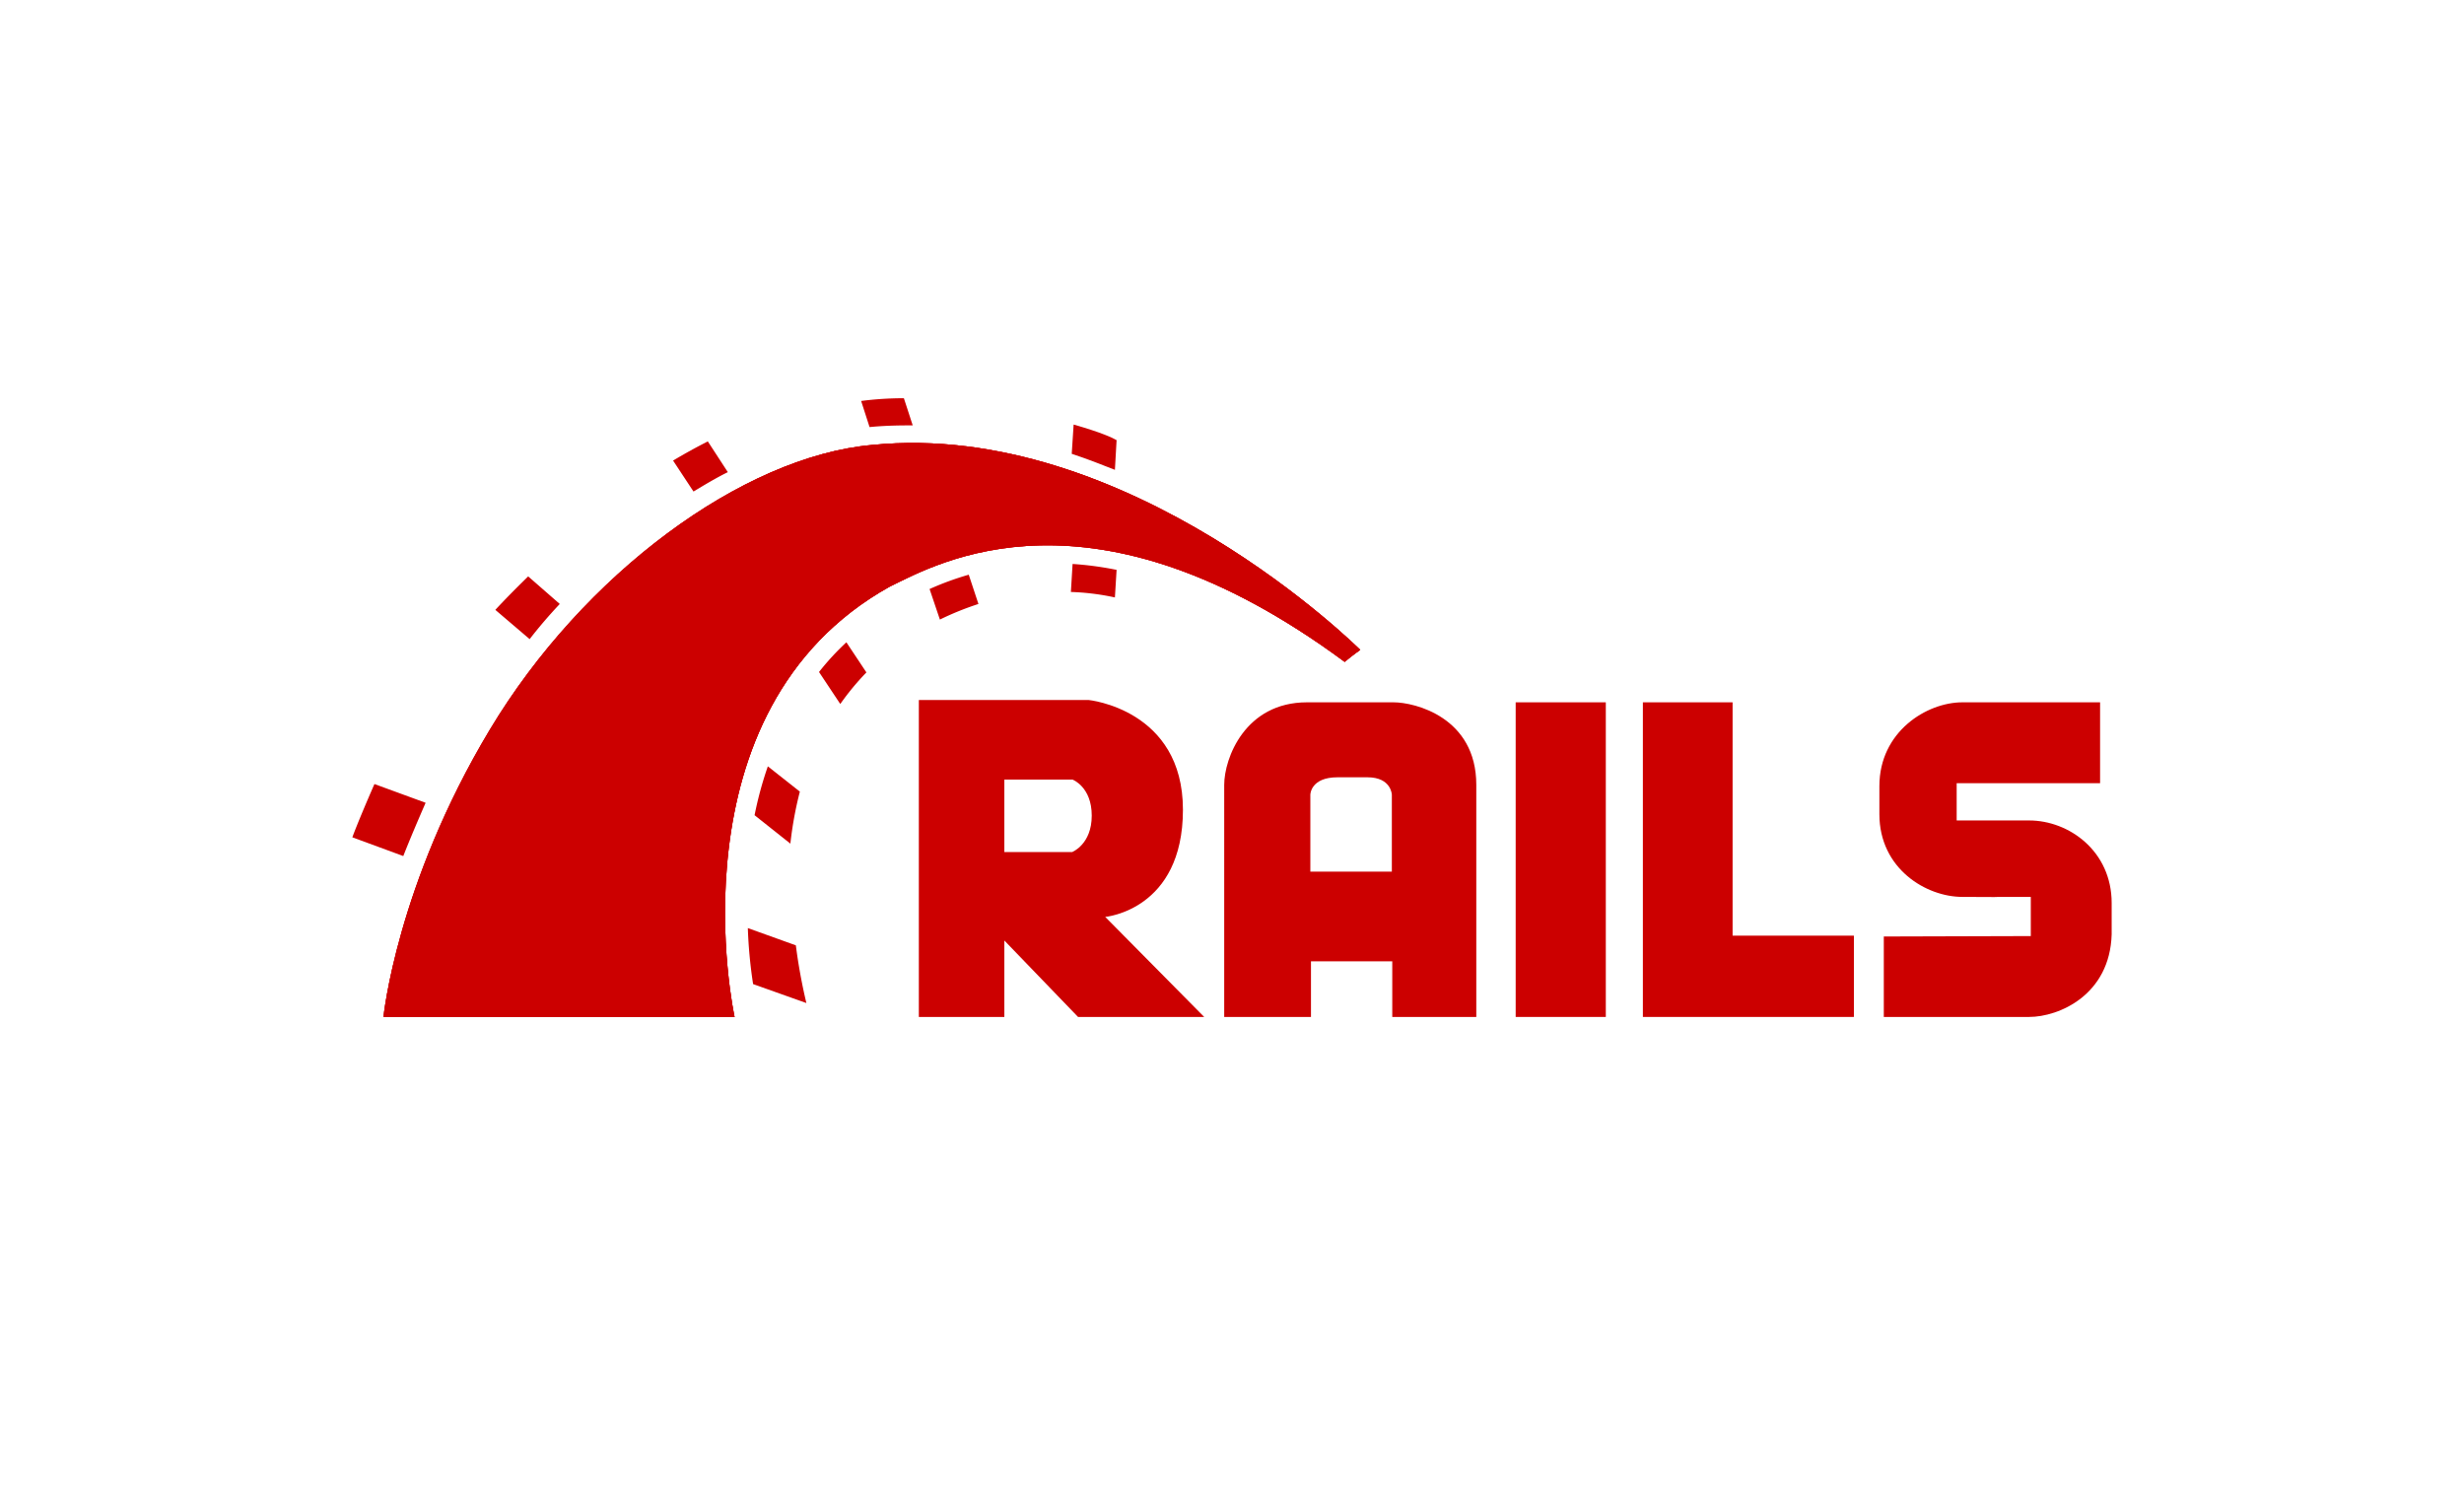 <svg xmlns="http://www.w3.org/2000/svg" viewBox="0 0 1170 713"><defs><style>.a{fill:#c00;}</style></defs><title>webZeichenfläche 1</title><path class="a" d="M894.5,444.7v38.2h69c14.1,0,38.4-10.4,39.2-39.3V428.8c0-24.6-20.2-39.2-39.2-39.2H929.1V371.9h68.1V333.5H931.8c-16.9,0-39.4,13.9-39.4,39.8v13.3c0,26,22.3,39.3,39.4,39.3,47.5.2-11.4,0,32.5,0v18.6m-439.5-9.1s36.9-3.2,36.9-50.9-44.8-52.1-44.8-52.1H436.3V482.9h40.6V446.6l35,36.3h59.9Zm-15.7-30.8H476.9V370.2h32.4s9.1,3.4,9.1,17.1S509.1,404.6,509.1,404.6Zm152.6-71.1H620.6c-29.4,0-39.3,26.6-39.3,39.2V482.9h41.2V456.5h38.6v26.4H701V372.7C701,340.6,671.8,333.5,661.7,333.5Zm-.6,80.4H622.2V377.4s0-8.3,12.9-8.3h14.2c11.4,0,11.6,8.3,11.6,8.3v36.5Z"/><rect class="a" x="719.7" y="333.5" width="42.8" height="149.4"/><polygon class="a" points="822.7 444.3 822.7 333.5 780.1 333.5 780.1 444.3 780.1 482.9 822.7 482.9 880.3 482.9 880.3 444.3 822.7 444.3"/><path class="a" d="M182.1,482.9H348.8s-31.9-145.4,73.6-204.3c23-11.2,96.2-53,216.1,35.7,3.8-3.2,7.4-5.7,7.4-5.7S536.1,199,414,211.3c-61.4,5.5-137,61.4-181.3,135.2S182.1,482.9,182.1,482.9Z"/><path class="a" d="M182.1,482.9H348.8s-31.9-145.4,73.6-204.3c23-11.2,96.2-53,216.1,35.7,3.8-3.2,7.4-5.7,7.4-5.7S536.1,199,414,211.3c-61.4,5.5-137,61.4-181.3,135.2S182.1,482.9,182.1,482.9Z"/><path class="a" d="M182.1,482.9H348.8s-31.9-145.4,73.6-204.3c23-11.2,96.2-53,216.1,35.7,3.8-3.2,7.4-5.7,7.4-5.7S536.1,199,414,211.3c-61.7,5.5-137.2,61.4-181.5,135.2S182.1,482.9,182.1,482.9ZM529.4,223.1l.8-14.1c-1.9-1.1-7.1-3.6-20.4-7.4l-.9,13.9C515.9,217.8,522.6,220.4,529.4,223.1Z"/><path class="a" d="M509.3,267.8l-.8,13.3a114.9,114.9,0,0,1,20.9,2.6l.8-13.1A155.9,155.9,0,0,0,509.3,267.8Zm-78-65.8h2.1l-4.2-12.9a158.2,158.2,0,0,0-20.3,1.3l4,12.4C419,202.2,425.2,202,431.3,202Zm10.1,77.7,4.9,14.5a140.2,140.2,0,0,1,18.3-7.4L460,272.9A139.6,139.6,0,0,0,441.4,279.7Zm-95.8-55.5-9.5-14.6c-5.3,2.7-10.8,5.7-16.5,9.1l9.7,14.7C334.8,230.1,340.1,226.9,345.6,224.2Zm43.3,94.9L399,334.3a123.3,123.3,0,0,1,12.4-15L401.9,305A122,122,0,0,0,388.9,319.1Zm-30.6,68,17,13.5a175.5,175.5,0,0,1,4.5-24.7l-15.2-12A174.4,174.4,0,0,0,358.3,387.1ZM265.8,286.8l-15-13.1c-5.4,5.3-10.7,10.6-15.6,15.9l16.3,13.9C255.9,297.8,260.8,292.1,265.8,286.8Zm-63.7,94.4-24.3-8.9c-4,9.1-8.4,19.6-10.5,25.3l24.2,8.9C194.3,399.3,198.7,389,202.1,381.2Zm153,59.5a223.6,223.6,0,0,0,2.5,26.6l25.3,9a259.9,259.9,0,0,1-5-27.4Z"/></svg>